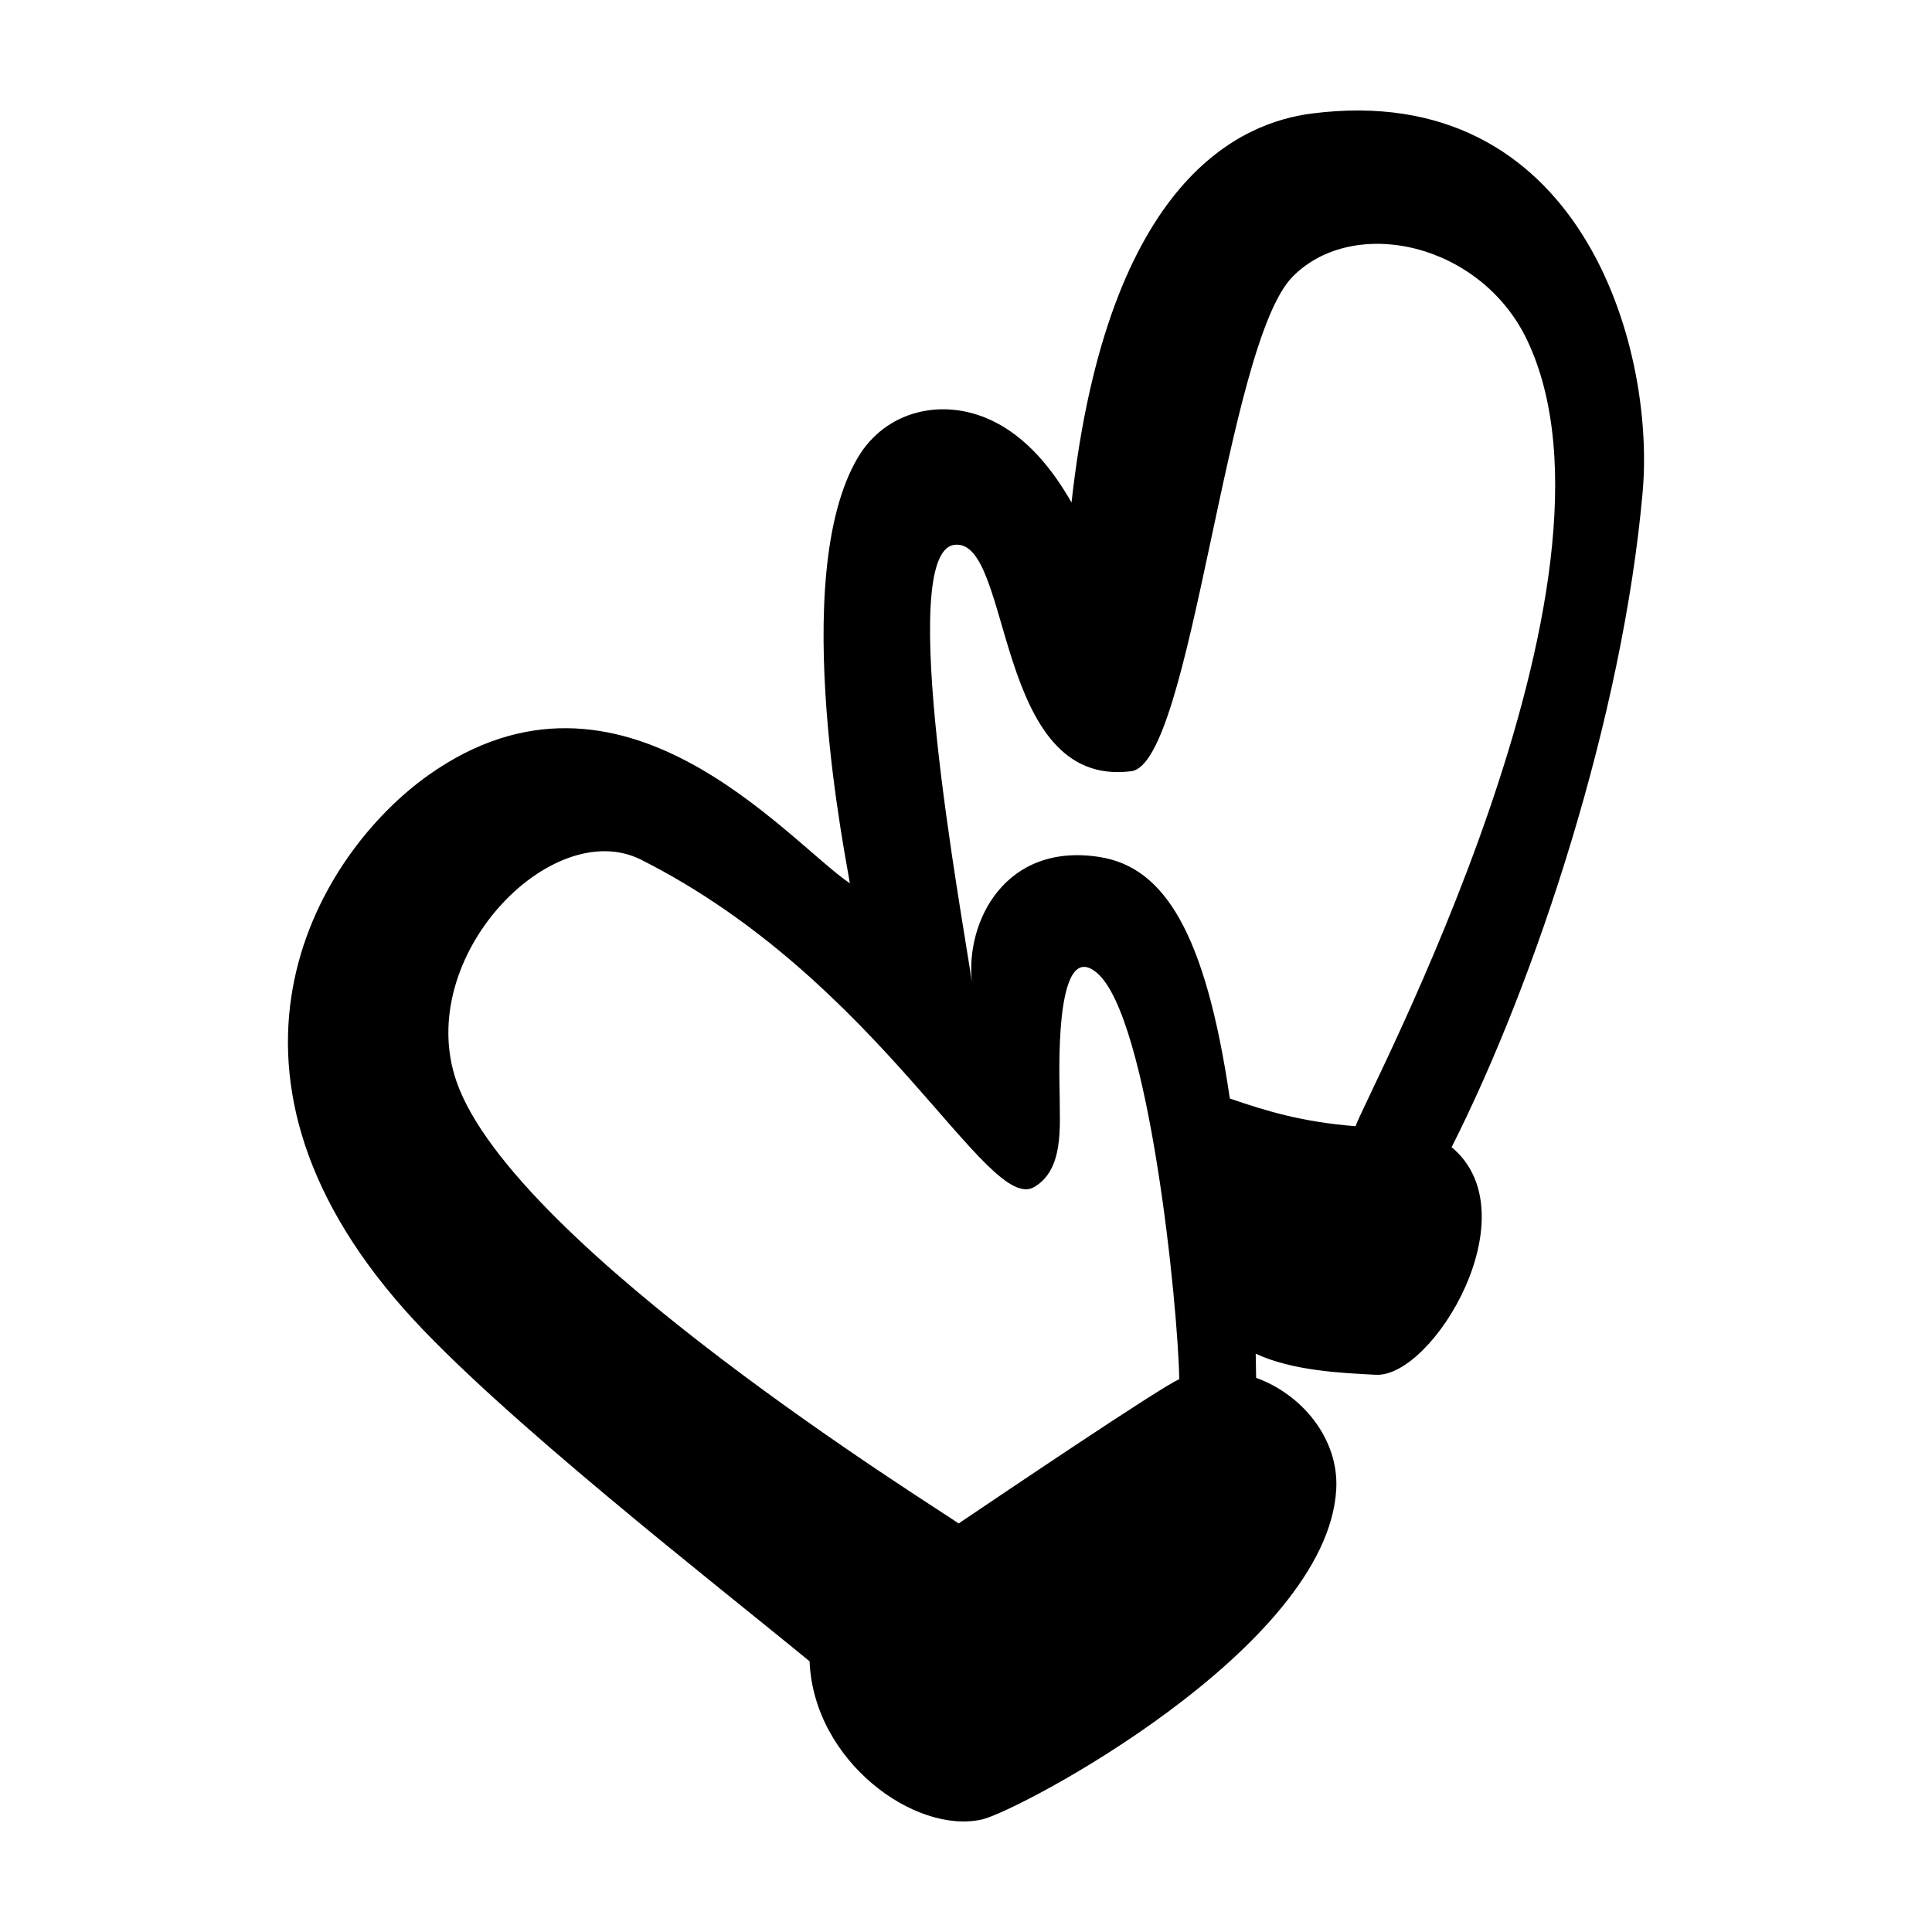 <?xml version="1.0" encoding="UTF-8"?>
<!-- Uploaded to: SVG Repo, www.svgrepo.com, Generator: SVG Repo Mixer Tools -->
<svg fill="#000000" width="800px" height="800px" version="1.1" viewBox="144 144 512 512" xmlns="http://www.w3.org/2000/svg">
 <path d="m491.61 174.09c-18.129 2.336-54.047 16.57-63.645 103.08-5.027-8.836-11.875-17.355-21.176-21.754-13.008-6.144-28.078-2.609-35.453 9.848-18.832 31.816-2.629 108.48-2.125 112.83-17.098-11.789-60.617-64.801-111.61-28.719-29.09 20.586-63.738 77.062-6.375 141.73 24.68 27.82 82.816 72.977 107.32 93.16 1.078 26.527 27.977 45.914 45.672 41.918 9.715-2.191 91.492-45.453 93.895-87.438 0.77-13.445-9.098-25.25-21.227-29.598-0.023-2.133-0.055-4.262-0.109-6.394 9.859 4.551 22.73 5.109 31.816 5.578 15.211 0.789 41.324-42.727 20.098-60.312 22.477-44.465 45.359-114.16 50.629-173.62 3.445-38.926-16.75-109.45-87.715-100.31zm-93.555 373.64c-5.445-3.938-117.9-73.383-133.08-117.13-11.43-32.949 25.234-70.719 48.957-58.75 63.496 32.043 91.684 94.055 104.15 86.723 7.93-4.672 6.734-16.07 6.742-24.215 0.004-3.637-1.699-42.328 9.871-32.543 13.844 11.715 21.539 88.695 21.816 107.69-4.801 1.984-48.93 31.809-58.457 38.23zm105.18-105.27c-14.113-1.137-23.145-3.859-33.316-7.336-6.445-43.996-17.406-61.305-34.492-64.004-24.988-3.949-35.598 17.02-33.867 33.16-2.555-17.844-20.445-113.85-4.644-115.89 15.523-2 10.211 64.68 46.879 59.992 16.117-2.062 24.953-113.15 42.82-131.12 16.219-16.32 49.848-8.891 62.109 16.914 30.465 64.09-42.605 199.7-45.488 208.29z"/>
</svg>